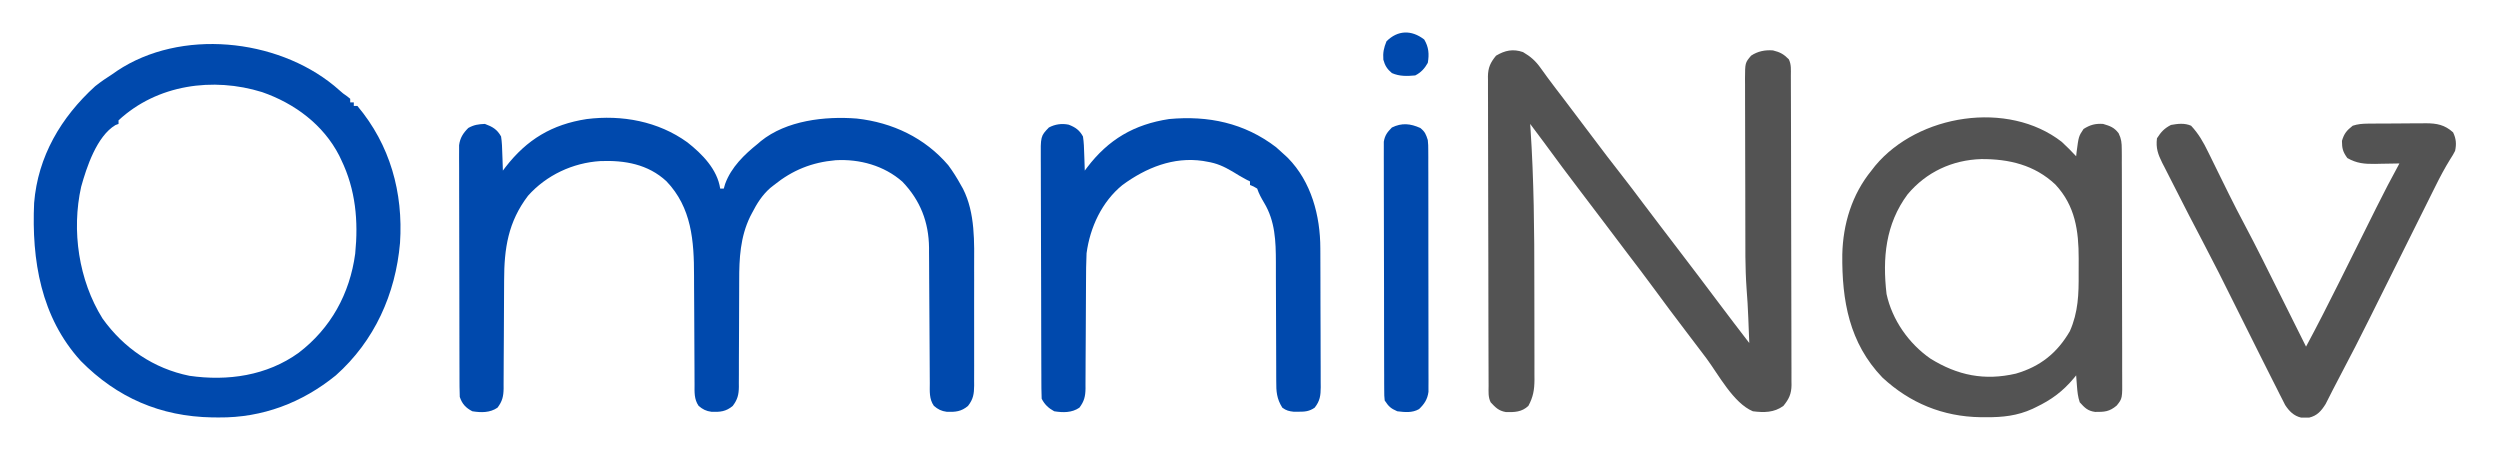 <?xml version="1.0" encoding="UTF-8"?>
<svg version="1.1" xmlns="http://www.w3.org/2000/svg" width="1392" height="256">
<path d="M0 0 C8.242 6.473 16.657 15.015 18.252 25.736 C18.912 25.736 19.572 25.736 20.252 25.736 C20.637 24.418 20.637 24.418 21.029 23.072 C24.424 13.81 31.695 6.782 39.252 0.736 C40.043 0.048 40.043 0.048 40.85 -0.654 C55.165 -12.224 76.561 -14.632 94.252 -13.264 C114.17 -11.057 132.197 -2.542 145.252 12.736 C147.871 16.27 150.137 19.882 152.252 23.736 C152.65 24.439 153.049 25.141 153.459 25.865 C160.345 39.456 159.703 55.659 159.65 70.467 C159.652 72.517 159.655 74.567 159.659 76.618 C159.663 80.879 159.657 85.141 159.643 89.403 C159.626 94.861 159.636 100.319 159.654 105.778 C159.665 109.996 159.661 114.214 159.653 118.432 C159.651 120.446 159.654 122.46 159.661 124.474 C159.668 127.278 159.657 130.081 159.64 132.885 C159.646 133.712 159.652 134.539 159.659 135.39 C159.608 140.007 159.198 142.963 156.252 146.736 C152.516 149.923 149.141 150.199 144.404 150.025 C141.395 149.621 139.56 148.694 137.252 146.736 C134.541 142.908 134.959 138.585 134.965 134.087 C134.958 133.215 134.951 132.343 134.944 131.445 C134.931 129.552 134.921 127.659 134.916 125.766 C134.908 122.764 134.888 119.762 134.864 116.759 C134.816 110.377 134.783 103.994 134.752 97.611 C134.716 90.233 134.674 82.856 134.616 75.478 C134.596 72.532 134.588 69.587 134.58 66.641 C134.567 64.815 134.553 62.988 134.539 61.162 C134.54 60.353 134.541 59.544 134.542 58.711 C134.389 44.4 129.704 32.347 119.736 21.928 C109.533 12.928 95.878 9.187 82.486 9.951 C69.323 11.129 58.621 15.406 48.252 23.736 C47.204 24.56 47.204 24.56 46.135 25.4 C41.554 29.446 38.707 34.051 35.939 39.424 C35.614 40.046 35.288 40.669 34.953 41.31 C29.43 52.708 28.818 64.548 28.841 76.959 C28.846 79.608 28.832 82.256 28.813 84.905 C28.77 91.471 28.759 98.036 28.747 104.602 C28.735 110.182 28.712 115.762 28.672 121.341 C28.658 123.946 28.663 126.549 28.667 129.154 C28.658 130.749 28.648 132.344 28.637 133.939 C28.646 135.018 28.646 135.018 28.655 136.118 C28.602 140.502 27.904 143.231 25.252 146.736 C21.516 149.923 18.141 150.199 13.404 150.025 C10.395 149.621 8.56 148.694 6.252 146.736 C3.667 143.008 3.966 139.003 3.981 134.642 C3.975 133.828 3.97 133.014 3.965 132.176 C3.955 130.409 3.949 128.642 3.947 126.876 C3.943 124.065 3.927 121.254 3.906 118.443 C3.851 110.451 3.82 102.459 3.796 94.467 C3.78 89.573 3.749 84.68 3.711 79.786 C3.699 77.935 3.693 76.084 3.693 74.233 C3.692 54.918 2.403 36.346 -11.697 21.635 C-21.953 12.141 -34.899 9.909 -48.455 10.424 C-63.784 11.364 -78.496 18.237 -88.748 29.736 C-99.844 44.338 -102.033 59.044 -102.053 76.827 C-102.057 79.522 -102.074 82.216 -102.094 84.911 C-102.149 92.565 -102.18 100.22 -102.204 107.874 C-102.22 112.574 -102.25 117.273 -102.289 121.972 C-102.301 123.757 -102.307 125.542 -102.307 127.327 C-102.307 129.818 -102.325 132.309 -102.347 134.8 C-102.341 135.9 -102.341 135.9 -102.334 137.021 C-102.396 141.428 -103.06 144.219 -105.748 147.736 C-109.97 150.618 -114.835 150.51 -119.748 149.736 C-123.37 147.849 -125.437 145.668 -126.748 141.736 C-126.845 139.82 -126.883 137.9 -126.888 135.98 C-126.897 134.18 -126.897 134.18 -126.906 132.344 C-126.907 131.025 -126.908 129.707 -126.909 128.348 C-126.914 126.947 -126.919 125.546 -126.924 124.145 C-126.937 120.337 -126.944 116.529 -126.948 112.721 C-126.951 110.342 -126.955 107.963 -126.96 105.584 C-126.973 98.142 -126.983 90.699 -126.987 83.257 C-126.991 74.665 -127.009 66.072 -127.038 57.48 C-127.06 50.839 -127.07 44.198 -127.071 37.556 C-127.072 33.59 -127.078 29.623 -127.096 25.656 C-127.112 21.925 -127.114 18.194 -127.106 14.462 C-127.105 12.442 -127.118 10.421 -127.132 8.4 C-127.127 7.194 -127.121 5.989 -127.116 4.746 C-127.117 3.7 -127.118 2.654 -127.12 1.576 C-126.586 -2.505 -124.877 -5.134 -121.998 -8.014 C-118.84 -9.768 -116.354 -10.139 -112.748 -10.264 C-108.534 -8.724 -105.911 -7.202 -103.748 -3.264 C-103.239 -0.021 -103.145 3.209 -103.061 6.486 C-103.009 7.819 -103.009 7.819 -102.957 9.178 C-102.875 11.364 -102.806 13.549 -102.748 15.736 C-102.275 15.107 -101.802 14.478 -101.314 13.83 C-89.363 -1.639 -75.356 -9.989 -56.114 -12.966 C-36.473 -15.435 -16.247 -11.745 0 0 Z " fill="#0049AD" transform="translate(382.748,79.264)"/>
<path d="M0 0 C4.263 2.484 7.036 4.926 9.875 8.938 C10.643 9.998 11.412 11.059 12.203 12.152 C12.638 12.755 13.073 13.359 13.521 13.98 C16.49 18.036 19.569 22.01 22.625 26 C27.997 33.034 33.329 40.096 38.625 47.188 C44.053 54.451 49.574 61.636 55.157 68.781 C58.994 73.694 62.764 78.65 66.488 83.648 C69.815 88.102 73.192 92.517 76.562 96.938 C77.247 97.835 77.931 98.732 78.635 99.656 C81.454 103.353 84.274 107.049 87.095 110.745 C94.301 120.187 101.496 129.636 108.607 139.15 C114.343 146.813 120.173 154.406 126 162 C125.858 158.312 125.71 154.625 125.562 150.938 C125.523 149.918 125.484 148.899 125.443 147.85 C125.225 142.469 124.929 137.114 124.493 131.747 C123.649 119.966 123.815 108.14 123.797 96.336 C123.793 94.446 123.793 94.446 123.788 92.518 C123.775 86.553 123.765 80.587 123.761 74.622 C123.757 67.766 123.739 60.912 123.71 54.056 C123.686 48.085 123.678 42.114 123.676 36.143 C123.673 33.613 123.665 31.083 123.652 28.553 C123.635 25.028 123.637 21.503 123.644 17.978 C123.634 16.935 123.625 15.892 123.616 14.817 C123.667 5.962 123.667 5.962 127 2 C130.685 -0.468 134.801 -1.278 139.188 -0.938 C143.183 0.045 145.117 1.117 148 4 C149.481 6.963 149.148 9.975 149.147 13.223 C149.151 13.976 149.155 14.729 149.158 15.505 C149.169 18.041 149.173 20.578 149.177 23.114 C149.183 24.927 149.19 26.741 149.197 28.554 C149.214 33.49 149.225 38.426 149.233 43.362 C149.238 46.445 149.244 49.527 149.251 52.61 C149.27 62.251 149.284 71.891 149.292 81.532 C149.302 92.668 149.328 103.803 149.369 114.939 C149.399 123.541 149.414 132.143 149.417 140.746 C149.419 145.886 149.428 151.026 149.453 156.166 C149.477 161.002 149.481 165.837 149.471 170.674 C149.47 172.448 149.477 174.223 149.49 175.997 C149.508 178.421 149.501 180.844 149.488 183.269 C149.499 183.97 149.51 184.671 149.521 185.393 C149.456 190.362 148.099 193.167 145 197 C139.827 200.785 134.167 200.778 128 200 C117.156 195.445 108.898 179.597 102.031 170.387 C98.04 165.039 93.993 159.736 89.938 154.438 C84.308 147.073 78.772 139.648 73.293 132.17 C68.218 125.259 63.028 118.437 57.82 111.625 C53.371 105.805 48.958 99.959 44.573 94.09 C40.461 88.594 36.294 83.141 32.125 77.688 C25.214 68.642 18.427 59.511 11.712 50.319 C9.162 46.864 6.58 43.433 4 40 C4.088 41.272 4.088 41.272 4.179 42.569 C6.09 71.154 6.344 99.692 6.316 128.334 C6.31 134.751 6.327 141.168 6.35 147.585 C6.365 152.58 6.366 157.576 6.363 162.571 C6.363 164.941 6.368 167.31 6.378 169.679 C6.391 172.962 6.384 176.244 6.372 179.527 C6.384 180.971 6.384 180.971 6.395 182.444 C6.352 188.065 5.69 192.03 3 197 C-0.679 200.456 -4.706 200.56 -9.555 200.43 C-13.552 199.727 -15.268 197.942 -18 195 C-19.481 192.037 -19.148 189.025 -19.147 185.777 C-19.151 185.024 -19.155 184.271 -19.158 183.495 C-19.169 180.959 -19.173 178.422 -19.177 175.886 C-19.183 174.073 -19.19 172.259 -19.197 170.446 C-19.214 165.51 -19.225 160.574 -19.233 155.638 C-19.238 152.555 -19.244 149.473 -19.251 146.39 C-19.27 136.749 -19.284 127.109 -19.292 117.468 C-19.302 106.332 -19.328 95.197 -19.369 84.061 C-19.399 75.459 -19.414 66.857 -19.417 58.254 C-19.419 53.114 -19.428 47.974 -19.453 42.834 C-19.477 37.998 -19.481 33.163 -19.471 28.326 C-19.47 26.552 -19.477 24.777 -19.49 23.003 C-19.508 20.579 -19.501 18.156 -19.488 15.731 C-19.499 15.03 -19.51 14.329 -19.521 13.607 C-19.456 8.639 -18.137 5.809 -15 2 C-9.985 -0.989 -5.526 -1.89 0 0 Z " fill="#535353" transform="translate(848,29)"/>
<path d="M0 0 C1.646 1.416 3.292 2.833 4.938 4.25 C5.699 4.791 6.461 5.333 7.246 5.891 C8.083 6.564 8.083 6.564 8.938 7.25 C8.938 7.91 8.938 8.57 8.938 9.25 C9.598 9.25 10.258 9.25 10.938 9.25 C10.938 9.91 10.938 10.57 10.938 11.25 C11.598 11.25 12.258 11.25 12.938 11.25 C31.149 32.914 38.524 59.468 36.666 87.524 C34.186 115.971 22.477 142.075 0.938 161.25 C-17.857 176.526 -39.944 184.898 -64.188 184.688 C-66.078 184.674 -66.078 184.674 -68.007 184.66 C-96.731 184.133 -120.821 173.721 -141.062 153.25 C-163.322 128.86 -168.487 97.085 -167.062 65.25 C-164.974 39.344 -152.068 17.528 -133.062 0.25 C-129.848 -2.296 -126.521 -4.55 -123.062 -6.75 C-122.355 -7.249 -121.647 -7.748 -120.918 -8.262 C-85.5 -31.894 -32.204 -26.38 0 0 Z M-120.062 19.25 C-120.062 19.91 -120.062 20.57 -120.062 21.25 C-120.917 21.567 -120.917 21.567 -121.789 21.891 C-132.185 28.107 -137.859 45.385 -140.875 56.25 C-146.321 80.612 -142.26 108.3 -128.996 129.562 C-117.218 146.081 -100.512 157.466 -80.562 161.5 C-59.294 164.566 -37.487 161.45 -19.774 148.696 C-1.871 135.034 8.688 115.858 11.71 93.52 C13.533 75.296 11.972 57.872 3.938 41.25 C3.569 40.473 3.2 39.695 2.82 38.895 C-6.021 21.669 -22.044 9.804 -40.127 3.534 C-67.38 -4.938 -98.528 -0.72 -120.062 19.25 Z " fill="#0049AD" transform="translate(186.062,47.75)"/>
<path d="M0 0 C2.779 2.566 5.422 5.232 8 8 C8.13 6.788 8.13 6.788 8.262 5.551 C9.399 -3.098 9.399 -3.098 12.125 -7.188 C15.804 -9.507 18.663 -10.28 23 -10 C26.903 -8.848 29.217 -8.047 31.675 -4.762 C33.204 -1.575 33.382 0.541 33.394 4.066 C33.406 5.284 33.417 6.502 33.429 7.757 C33.426 9.099 33.423 10.441 33.42 11.783 C33.427 13.203 33.436 14.622 33.446 16.042 C33.468 19.891 33.471 23.74 33.469 27.589 C33.469 30.805 33.477 34.02 33.486 37.236 C33.505 44.824 33.508 52.411 33.501 59.998 C33.494 67.821 33.517 75.643 33.554 83.466 C33.585 90.187 33.596 96.908 33.592 103.629 C33.59 107.641 33.596 111.653 33.62 115.665 C33.643 119.438 33.641 123.211 33.62 126.985 C33.617 128.367 33.622 129.75 33.636 131.133 C33.75 142.873 33.75 142.873 30.587 146.807 C26.518 150.256 23.768 150.393 18.551 150.355 C14.406 149.778 12.78 148.065 10 145 C8.946 141.838 8.687 139.131 8.438 135.812 C8.354 134.726 8.27 133.639 8.184 132.52 C8.123 131.688 8.062 130.857 8 130 C7.588 130.508 7.175 131.016 6.75 131.539 C0.537 138.945 -5.707 143.575 -14.438 147.75 C-15.046 148.044 -15.654 148.338 -16.281 148.641 C-24.739 152.518 -32.953 153.366 -42.188 153.312 C-43.201 153.308 -44.214 153.303 -45.257 153.298 C-66.163 152.972 -84.552 145.456 -99.914 131.176 C-118.354 111.942 -122.461 88.331 -122.211 62.738 C-121.831 45.73 -116.844 29.299 -106 16 C-104.958 14.662 -104.958 14.662 -103.895 13.297 C-79.996 -15.365 -29.978 -23.328 0 0 Z M-85.875 29.246 C-98.157 45.789 -99.883 64.759 -97.57 84.707 C-94.45 99.097 -85.25 112.244 -73.207 120.629 C-57.968 130.096 -42.972 133.069 -25.562 129.035 C-11.948 125.079 -2.599 117.563 4.492 105.418 C9.192 94.763 9.471 84.729 9.391 73.257 C9.375 70.506 9.391 67.756 9.41 65.004 C9.429 49.436 7.471 35.579 -3.562 23.75 C-15.112 12.851 -29.386 9.48 -44.85 9.578 C-60.963 10.066 -75.48 16.793 -85.875 29.246 Z " fill="#535353" transform="translate(1148,79)"/>
<path d="M0 0 C1.526 1.325 3.028 2.678 4.5 4.062 C5.194 4.703 5.887 5.344 6.602 6.004 C19.65 19.279 24.637 38.191 24.661 56.315 C24.666 57.215 24.671 58.115 24.676 59.042 C24.691 62 24.698 64.957 24.703 67.914 C24.709 69.977 24.715 72.04 24.72 74.103 C24.731 78.419 24.737 82.734 24.74 87.05 C24.746 92.579 24.77 98.108 24.798 103.637 C24.817 107.894 24.822 112.151 24.824 116.408 C24.827 118.447 24.835 120.486 24.848 122.525 C24.865 125.373 24.863 128.221 24.856 131.069 C24.866 131.909 24.875 132.75 24.884 133.616 C24.851 138.263 24.493 141.274 21.5 145.062 C18.537 147.112 16.057 147.334 12.5 147.312 C11.232 147.32 11.232 147.32 9.938 147.328 C7.192 147.029 5.742 146.688 3.5 145.062 C0.349 140.044 0.071 136.039 0.115 130.31 C0.11 129.451 0.104 128.591 0.099 127.706 C0.089 125.846 0.086 123.987 0.089 122.127 C0.094 119.174 0.08 116.222 0.061 113.269 C0.024 106.992 0.01 100.715 0 94.438 C-0.012 87.179 -0.034 79.922 -0.08 72.664 C-0.093 69.772 -0.089 66.881 -0.085 63.99 C-0.119 52.362 -0.46 41.27 -6.625 31 C-8.22 28.299 -9.505 26.046 -10.5 23.062 C-12.5 21.854 -12.5 21.854 -14.5 21.062 C-14.5 20.402 -14.5 19.742 -14.5 19.062 C-15.041 18.805 -15.583 18.547 -16.141 18.281 C-18.932 16.84 -21.57 15.201 -24.25 13.562 C-29.122 10.719 -32.948 8.958 -38.5 8.062 C-39.598 7.865 -39.598 7.865 -40.719 7.664 C-57.197 5.256 -72.397 11.469 -85.5 21.062 C-96.958 30.346 -103.579 44.657 -105.5 59.062 C-105.757 64.366 -105.799 69.659 -105.805 74.968 C-105.809 77.629 -105.825 80.29 -105.846 82.951 C-105.901 90.51 -105.932 98.069 -105.956 105.628 C-105.972 110.269 -106.002 114.91 -106.041 119.551 C-106.053 121.313 -106.059 123.076 -106.059 124.839 C-106.059 127.299 -106.077 129.758 -106.099 132.218 C-106.092 133.304 -106.092 133.304 -106.085 134.411 C-106.148 138.795 -106.832 141.561 -109.5 145.062 C-113.718 147.942 -118.591 147.843 -123.5 147.062 C-126.622 145.38 -128.891 143.28 -130.5 140.062 C-130.602 138.163 -130.639 136.26 -130.647 134.358 C-130.654 133.143 -130.661 131.929 -130.669 130.678 C-130.672 129.326 -130.674 127.973 -130.677 126.62 C-130.683 125.201 -130.69 123.782 -130.697 122.363 C-130.714 118.501 -130.725 114.639 -130.733 110.778 C-130.738 108.365 -130.744 105.953 -130.751 103.54 C-130.77 95.992 -130.784 88.445 -130.792 80.897 C-130.802 72.183 -130.828 63.47 -130.869 54.757 C-130.899 48.023 -130.914 41.289 -130.917 34.555 C-130.919 30.533 -130.928 26.511 -130.953 22.489 C-130.977 18.704 -130.981 14.918 -130.971 11.133 C-130.97 9.745 -130.977 8.358 -130.99 6.97 C-131.113 -6.116 -131.113 -6.116 -126.5 -10.938 C-123.046 -12.782 -119.31 -13.309 -115.465 -12.52 C-111.695 -11.071 -109.399 -9.449 -107.5 -5.938 C-106.993 -2.695 -106.897 0.535 -106.812 3.812 C-106.761 5.145 -106.761 5.145 -106.709 6.504 C-106.627 8.69 -106.557 10.876 -106.5 13.062 C-106.076 12.494 -105.652 11.926 -105.215 11.34 C-93.371 -4.252 -79.062 -12.675 -59.551 -15.652 C-37.766 -17.689 -17.626 -13.482 0 0 Z " fill="#0049AD" transform="translate(710.5,81.938)"/>
<path d="M0 0 C4.187 4.488 6.846 9.17 9.512 14.668 C9.925 15.502 10.338 16.337 10.764 17.196 C12.079 19.856 13.384 22.521 14.688 25.188 C16.396 28.662 18.109 32.134 19.824 35.605 C20.256 36.481 20.688 37.356 21.132 38.257 C23.905 43.856 26.765 49.399 29.699 54.914 C36.415 67.551 42.748 80.383 49.13 93.191 C50.812 96.565 52.496 99.938 54.18 103.311 C57.455 109.873 60.729 116.436 64 123 C70.342 111.202 76.407 99.273 82.387 87.289 C82.761 86.54 83.134 85.791 83.52 85.019 C86.245 79.556 88.967 74.09 91.688 68.625 C94.423 63.131 97.159 57.638 99.899 52.146 C100.977 49.984 102.052 47.821 103.127 45.658 C107.265 37.352 111.544 29.141 116 21 C114.96 21.025 114.96 21.025 113.899 21.05 C111.078 21.113 108.258 21.15 105.438 21.188 C104.447 21.213 103.456 21.238 102.436 21.264 C96.491 21.323 92.205 20.969 87 18 C84.522 14.593 84 12.649 84 8.438 C85.198 4.318 86.658 2.643 90 0 C92.829 -0.931 95.432 -1.134 98.398 -1.161 C99.259 -1.171 100.12 -1.18 101.008 -1.19 C101.931 -1.194 102.854 -1.199 103.805 -1.203 C105.24 -1.212 105.24 -1.212 106.704 -1.22 C108.726 -1.23 110.749 -1.236 112.771 -1.24 C115.857 -1.25 118.942 -1.281 122.027 -1.312 C123.995 -1.319 125.962 -1.324 127.93 -1.328 C128.849 -1.34 129.768 -1.353 130.714 -1.366 C136.796 -1.345 141.189 -0.53 145.875 3.688 C147.586 7.205 147.812 10.239 147 14 C145.812 16.263 145.812 16.263 144.284 18.648 C141.184 23.642 138.494 28.748 135.888 34.013 C135.415 34.96 134.943 35.906 134.456 36.881 C132.91 39.98 131.369 43.082 129.828 46.184 C128.74 48.366 127.652 50.548 126.563 52.73 C123.703 58.464 120.847 64.199 117.993 69.935 C113.441 79.082 108.884 88.226 104.324 97.369 C102.748 100.53 101.175 103.694 99.602 106.857 C94.259 117.587 88.822 128.256 83.197 138.842 C80.358 144.191 77.621 149.592 74.887 154.996 C72.504 158.789 70.195 161.489 65.719 162.531 C64.62 162.516 64.62 162.516 63.5 162.5 C62.402 162.515 62.402 162.515 61.281 162.531 C57.2 161.581 54.63 158.96 52.373 155.52 C51.904 154.591 51.434 153.662 50.95 152.705 C50.408 151.647 49.866 150.589 49.308 149.498 C48.737 148.354 48.166 147.21 47.578 146.031 C46.965 144.822 46.35 143.613 45.735 142.405 C44.127 139.24 42.535 136.068 40.947 132.893 C40.028 131.056 39.106 129.22 38.182 127.385 C33.712 118.5 29.278 109.597 24.85 100.69 C15.409 81.702 15.409 81.702 5.638 62.882 C1.09 54.304 -3.346 45.671 -7.727 37.007 C-8.671 35.145 -9.622 33.285 -10.577 31.429 C-11.984 28.693 -13.373 25.95 -14.758 23.203 C-15.186 22.38 -15.614 21.557 -16.055 20.709 C-18.416 15.971 -19.689 12.42 -19 7 C-16.73 3.461 -14.935 1.478 -11.188 -0.438 C-7.323 -1.12 -3.668 -1.583 0 0 Z " fill="#535353" transform="translate(1220,70)"/>
<path d="M0 0 C2.655 2.124 3.163 3.53 4.188 6.75 C4.442 9.585 4.442 9.585 4.448 12.746 C4.455 13.949 4.462 15.152 4.47 16.392 C4.467 17.703 4.465 19.014 4.462 20.365 C4.467 21.767 4.472 23.168 4.478 24.57 C4.491 28.369 4.492 32.169 4.489 35.968 C4.488 39.142 4.493 42.315 4.498 45.489 C4.509 52.975 4.509 60.462 4.503 67.949 C4.497 75.67 4.509 83.391 4.531 91.113 C4.548 97.746 4.554 104.378 4.551 111.011 C4.549 114.971 4.552 118.931 4.566 122.891 C4.578 126.614 4.576 130.337 4.563 134.061 C4.56 136.077 4.571 138.093 4.583 140.108 C4.576 141.311 4.569 142.514 4.562 143.754 C4.562 144.797 4.562 145.84 4.562 146.915 C4.015 151.052 2.3 153.691 -0.691 156.539 C-4.516 158.723 -8.544 158.269 -12.812 157.75 C-16.499 156.137 -17.566 155.12 -19.812 151.75 C-20.07 149.099 -20.07 149.099 -20.08 145.842 C-20.088 144.608 -20.097 143.375 -20.106 142.103 C-20.105 140.734 -20.104 139.364 -20.103 137.995 C-20.109 136.554 -20.116 135.113 -20.123 133.673 C-20.141 129.758 -20.146 125.842 -20.147 121.927 C-20.149 118.659 -20.156 115.391 -20.163 112.123 C-20.18 104.413 -20.185 96.703 -20.183 88.993 C-20.182 81.039 -20.203 73.085 -20.235 65.131 C-20.261 58.302 -20.271 51.474 -20.27 44.646 C-20.27 40.568 -20.275 36.489 -20.297 32.411 C-20.316 28.574 -20.316 24.738 -20.302 20.902 C-20.299 19.494 -20.304 18.087 -20.316 16.68 C-20.332 14.757 -20.32 12.834 -20.307 10.912 C-20.308 9.836 -20.309 8.761 -20.31 7.653 C-19.687 4.02 -18.362 2.366 -15.812 -0.25 C-10.269 -2.96 -5.571 -2.476 0 0 Z " fill="#0049AD" transform="translate(790.812,71.25)"/>
<path d="M0 0 C2.537 4.19 2.835 8.221 2 13 C0.286 16.071 -1.809 18.405 -5 20 C-9.621 20.425 -13.713 20.563 -18 18.688 C-20.623 16.474 -21.847 14.56 -22.75 11.25 C-23.056 7.275 -22.504 4.692 -21 1 C-14.772 -5.228 -7.108 -5.484 0 0 Z " fill="#0049AD" transform="translate(793,22)"/>
</svg>
